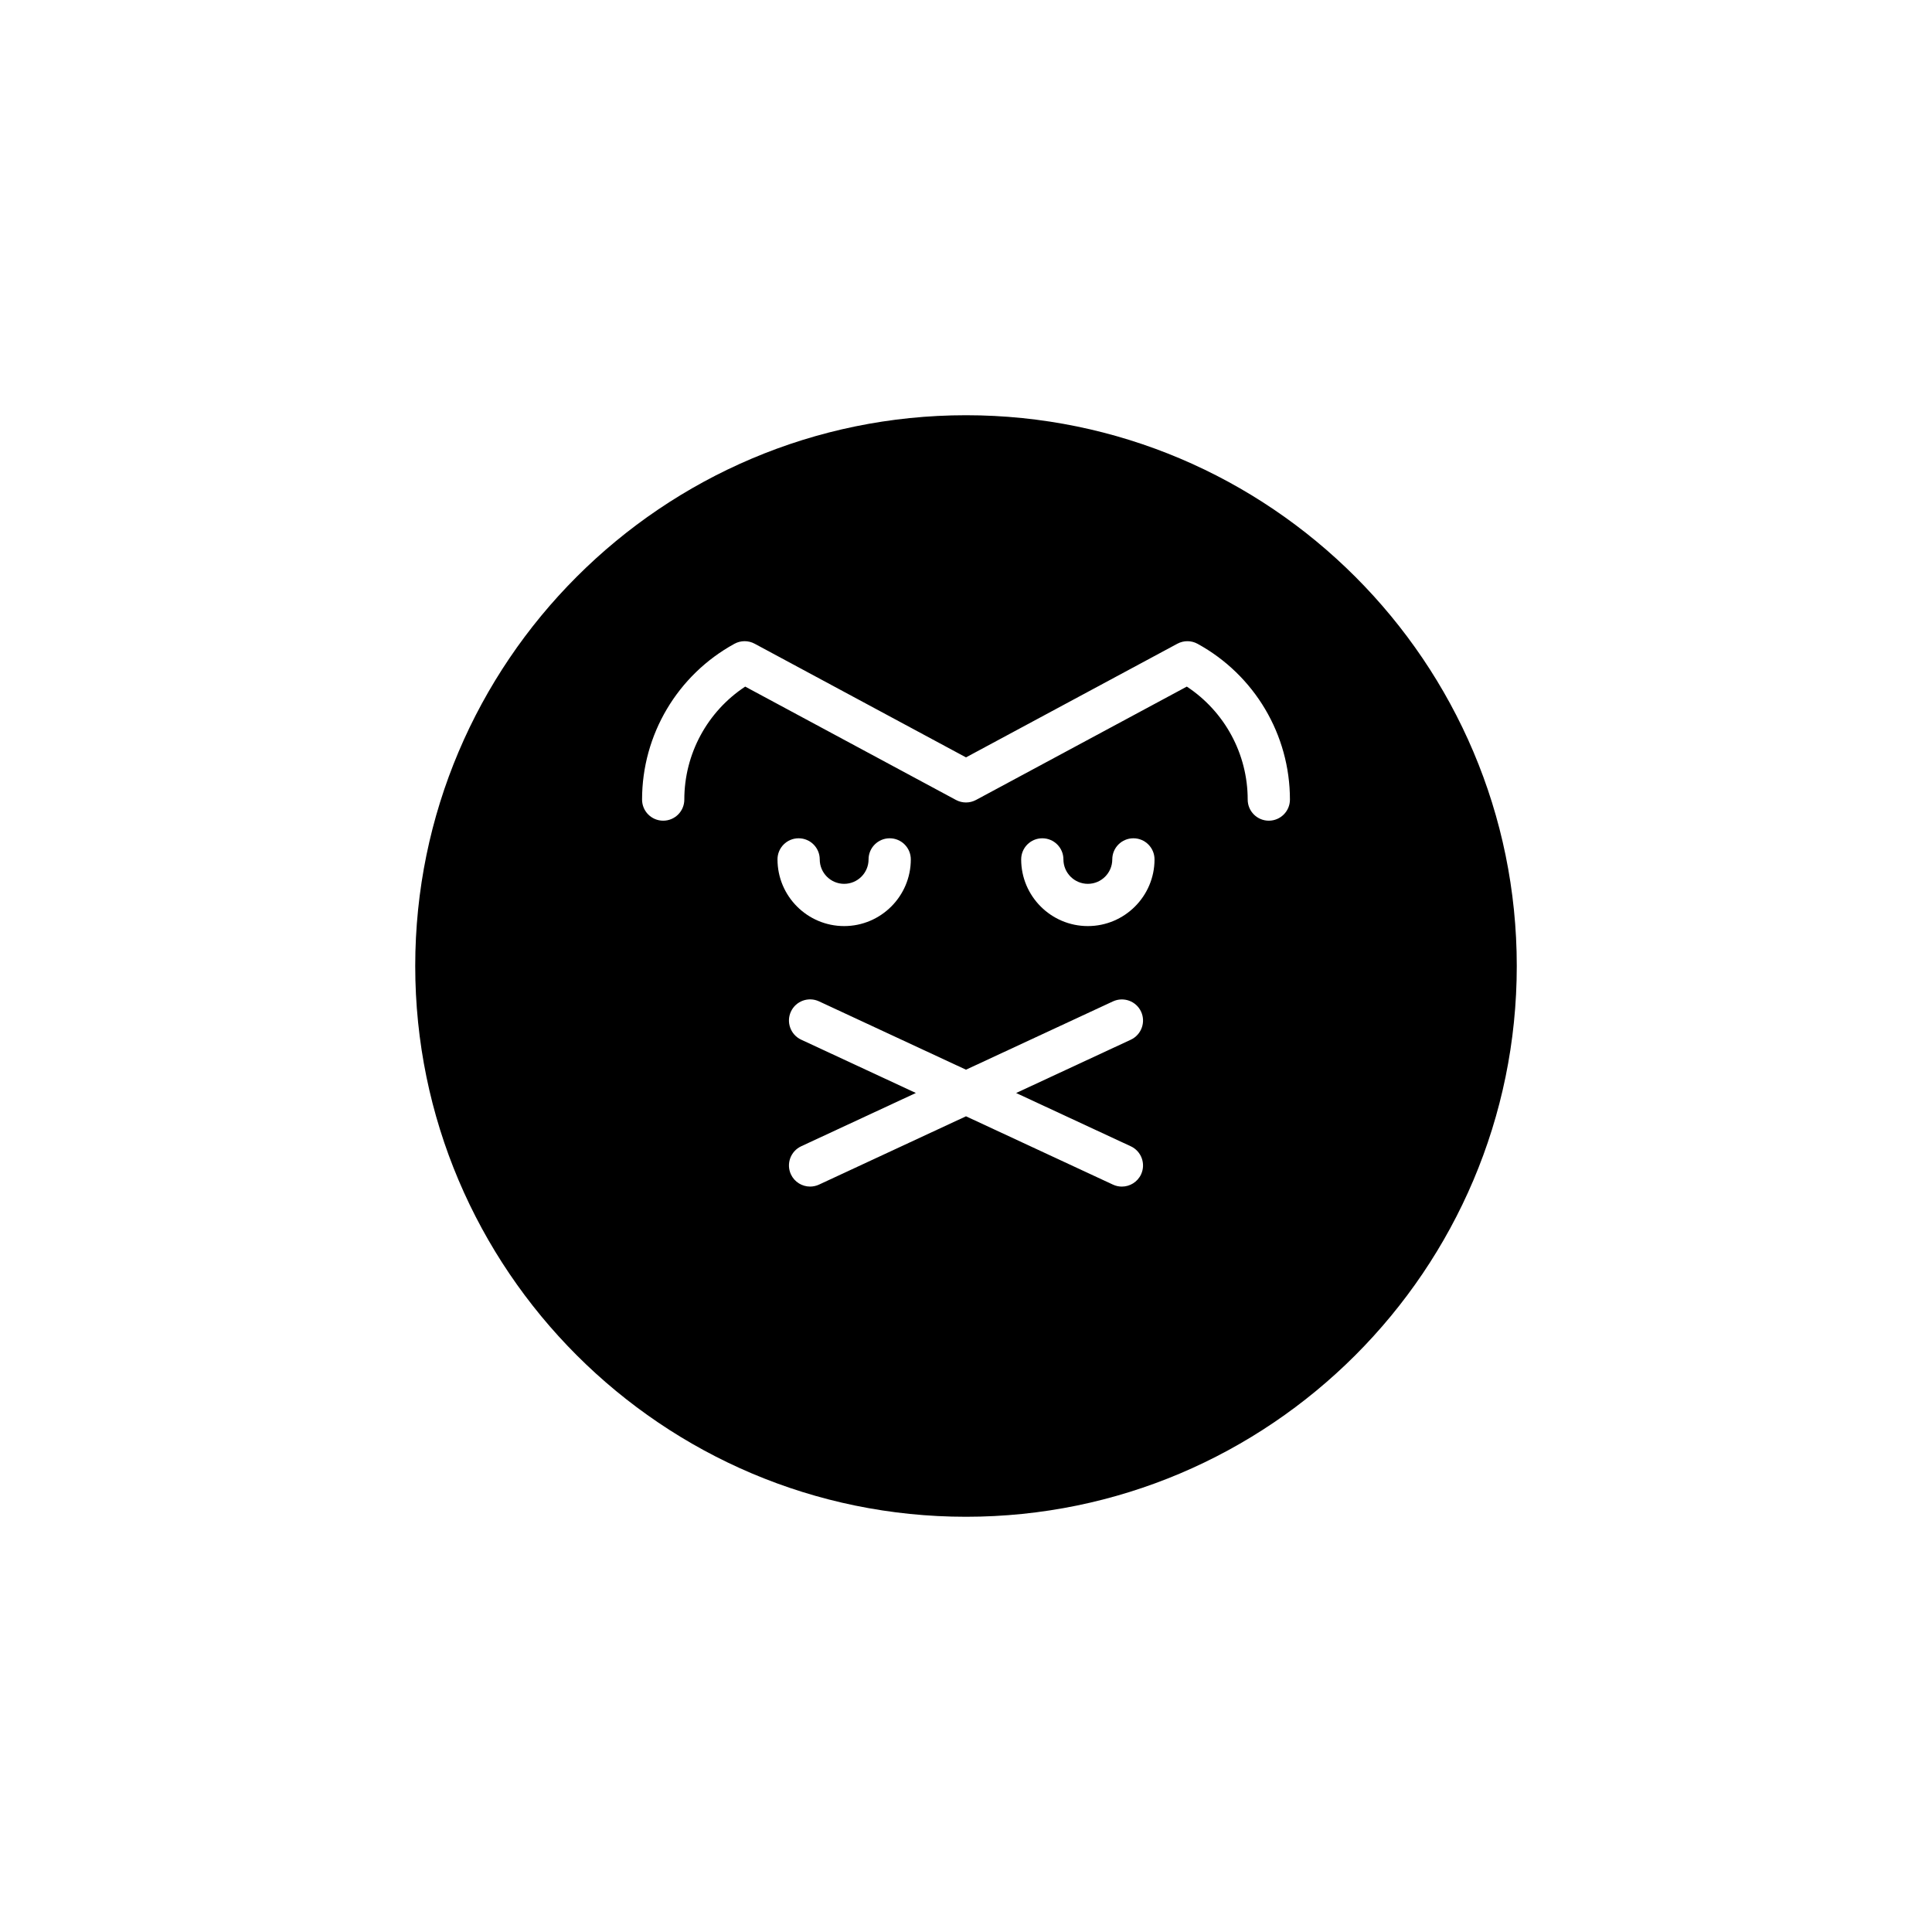 <?xml version="1.0" encoding="UTF-8"?>
<!-- Uploaded to: SVG Find, www.svgrepo.com, Generator: SVG Find Mixer Tools -->
<svg fill="#000000" width="800px" height="800px" version="1.1" viewBox="144 144 512 512" xmlns="http://www.w3.org/2000/svg">
 <path d="m400 254.04c-80.48 0-145.96 65.48-145.96 145.96s65.48 145.96 145.96 145.96 145.96-65.477 145.96-145.96-65.477-145.96-145.96-145.96zm43.676 193.74c2.801 1.305 4.019 4.637 2.719 7.441-0.953 2.039-2.973 3.238-5.086 3.238-0.789 0-1.59-0.164-2.356-0.52l-38.953-18.109-38.957 18.105c-0.766 0.352-1.57 0.52-2.356 0.52-2.109 0-4.133-1.195-5.086-3.238-1.301-2.805-0.082-6.133 2.719-7.441l30.391-14.125-30.391-14.125c-2.801-1.305-4.019-4.637-2.719-7.441 1.305-2.801 4.625-4.019 7.441-2.719l38.957 18.113 38.957-18.105c2.816-1.285 6.133-0.082 7.441 2.719 1.301 2.805 0.082 6.133-2.719 7.441l-30.391 14.125zm-93.633-76.027c0-3.094 2.504-5.598 5.598-5.598s5.598 2.504 5.598 5.598c0 3.57 2.902 6.473 6.465 6.473 3.57 0 6.473-2.902 6.473-6.473 0-3.094 2.504-5.598 5.598-5.598s5.598 2.504 5.598 5.598c0 9.742-7.926 17.668-17.668 17.668-9.738 0-17.66-7.93-17.66-17.668zm82.246 17.668c-9.742 0-17.668-7.926-17.668-17.668 0-3.094 2.504-5.598 5.598-5.598s5.598 2.504 5.598 5.598c0 3.57 2.902 6.473 6.473 6.473 3.57 0 6.473-2.902 6.473-6.473 0-3.094 2.504-5.598 5.598-5.598s5.598 2.504 5.598 5.598c0 9.738-7.926 17.668-17.668 17.668zm47.961-27.93c-3.094 0-5.598-2.504-5.598-5.598 0-12.109-6.113-23.328-16.133-29.938l-55.871 30.043c-1.652 0.887-3.652 0.887-5.301 0l-55.863-30.043c-10.02 6.606-16.133 17.82-16.133 29.938 0 3.094-2.504 5.598-5.598 5.598s-5.598-2.504-5.598-5.598c0-17.191 9.379-33.012 24.484-41.285 1.668-0.914 3.684-0.914 5.34-0.023l56.02 30.129 56.023-30.125c1.664-0.891 3.68-0.891 5.34 0.023 15.105 8.277 24.484 24.09 24.484 41.285 0 3.09-2.504 5.594-5.598 5.594z"/>
</svg>